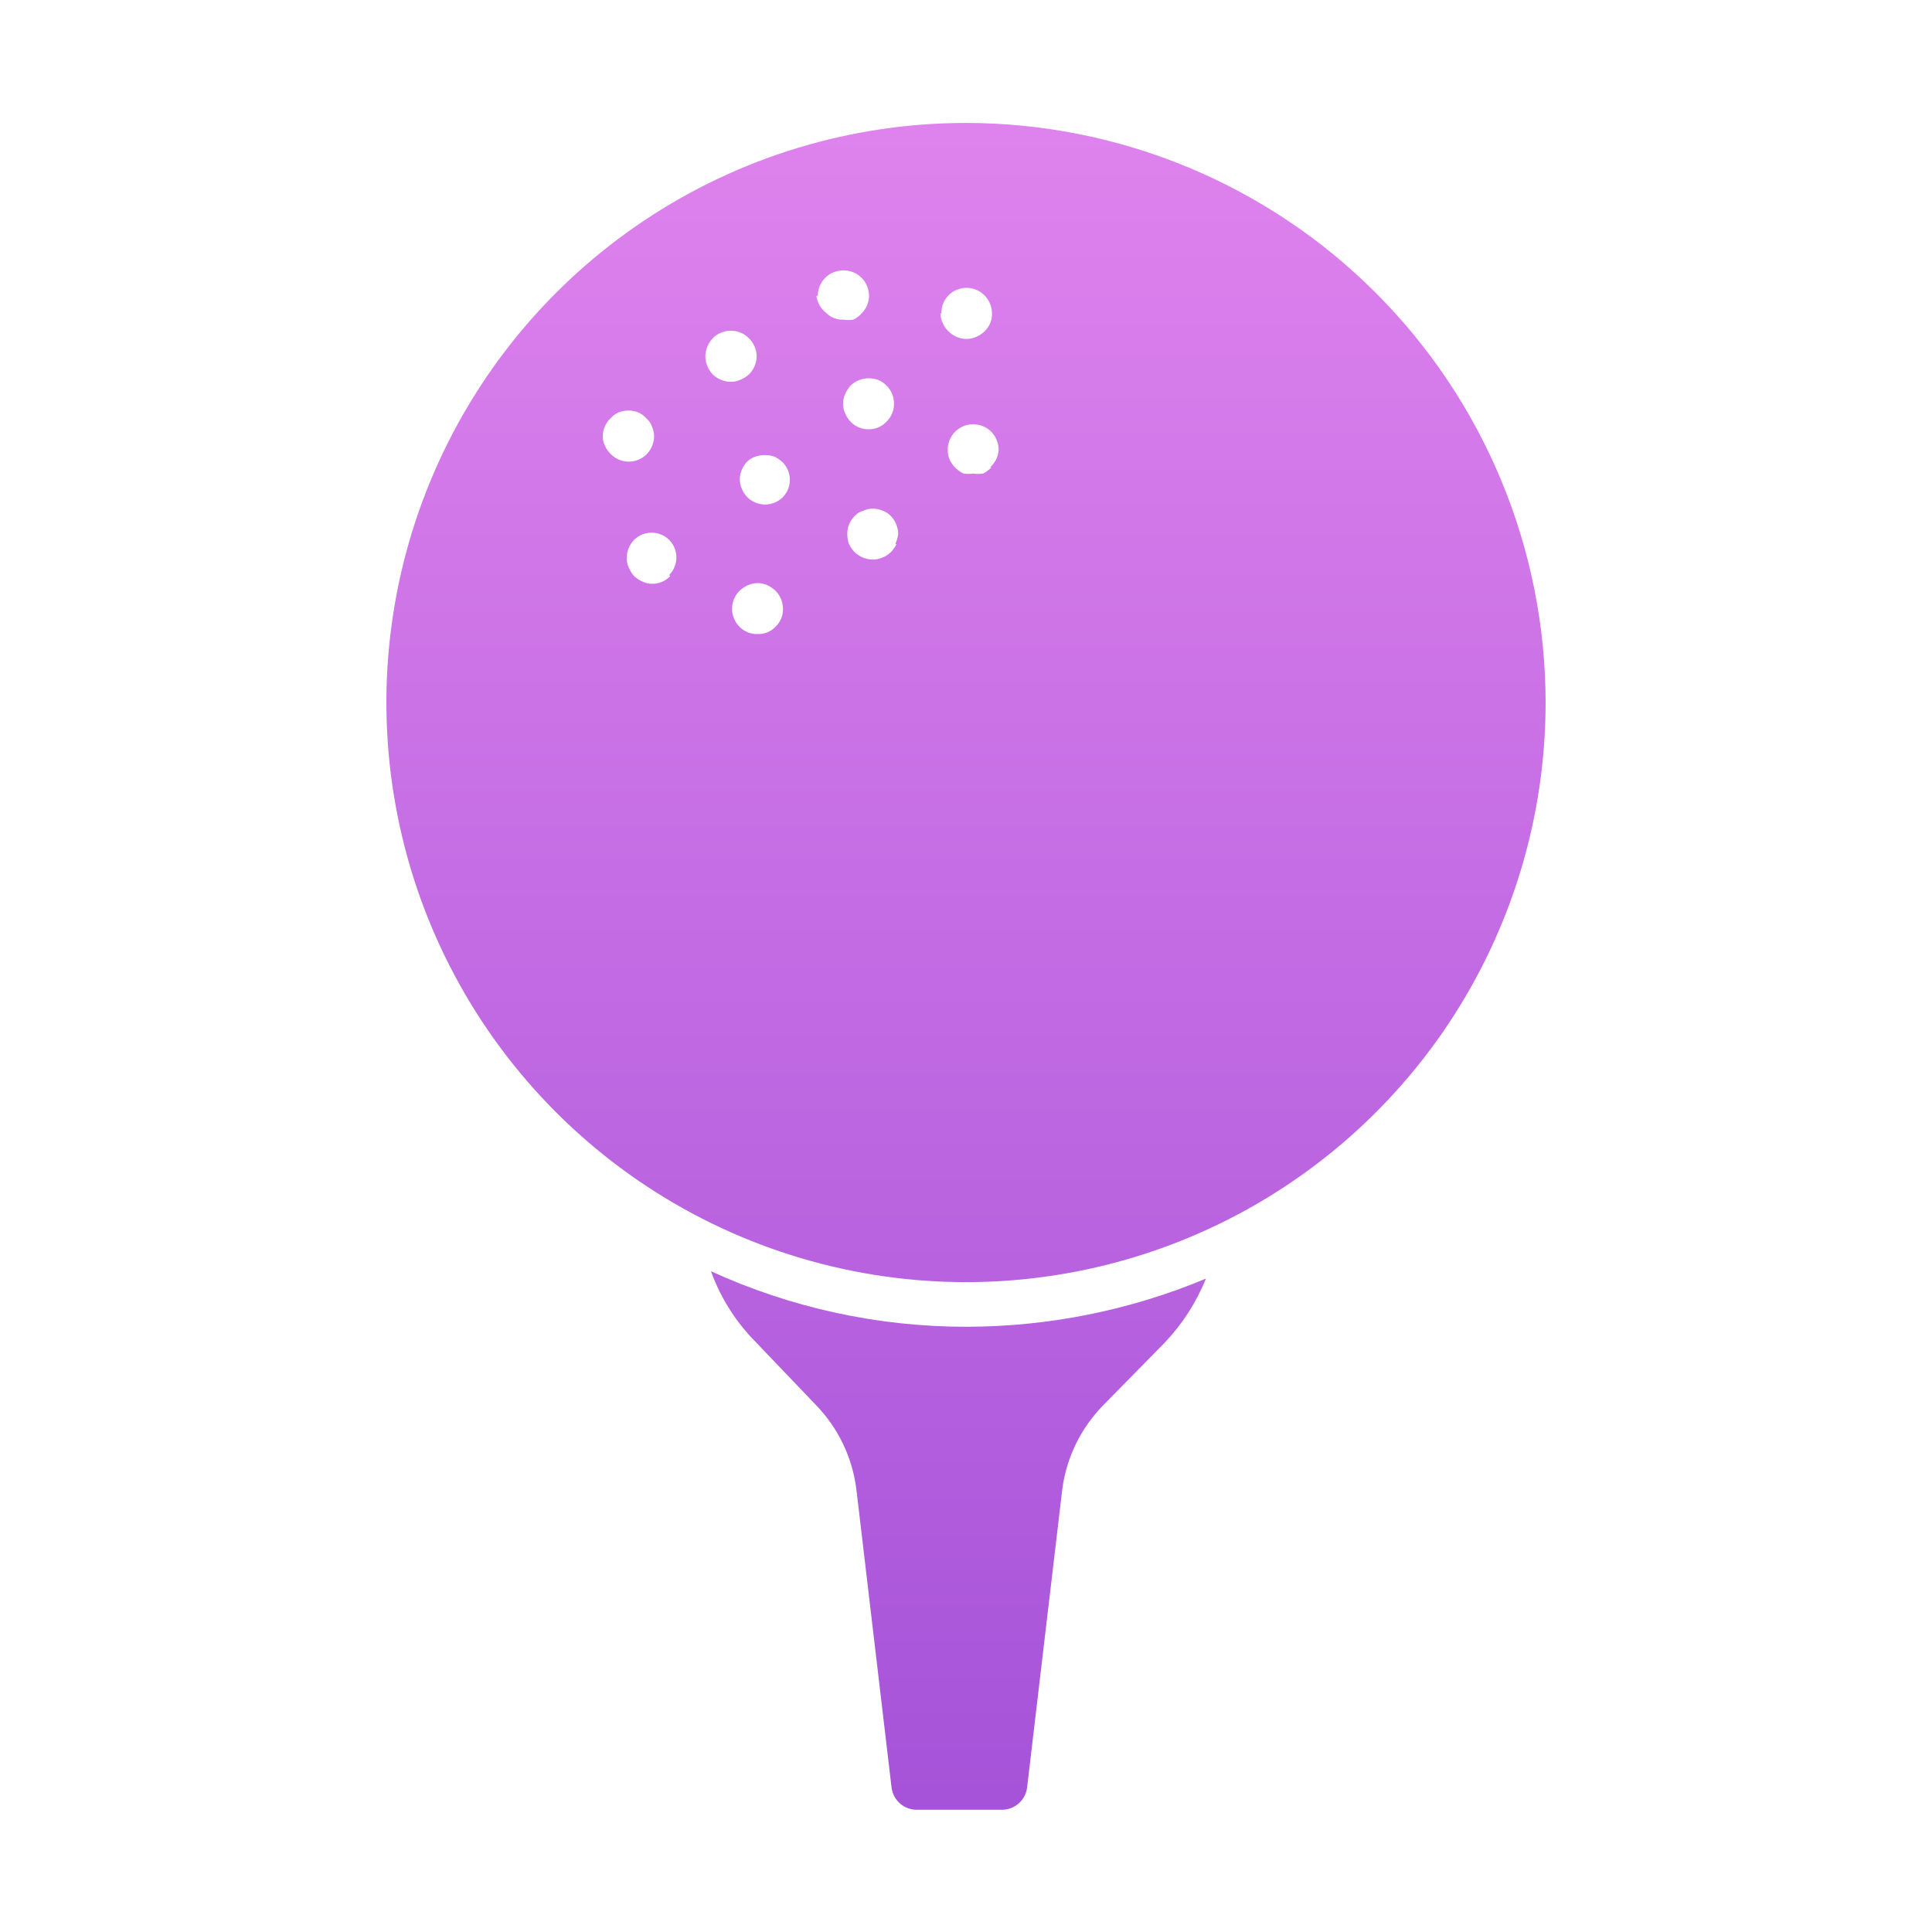 <?xml version="1.0" encoding="UTF-8"?> <svg xmlns="http://www.w3.org/2000/svg" width="60" height="60" viewBox="0 0 60 60" fill="none"><path fill-rule="evenodd" clip-rule="evenodd" d="M20 6.852C22.96 4.874 26.44 3.818 30 3.818C34.773 3.821 39.35 5.718 42.725 9.094C46.1 12.469 47.997 17.045 48 21.818C48 25.378 46.944 28.858 44.967 31.819C42.989 34.779 40.177 37.086 36.888 38.448C33.599 39.81 29.98 40.167 26.488 39.472C22.997 38.778 19.789 37.063 17.272 34.546C14.755 32.029 13.04 28.822 12.346 25.33C11.651 21.838 12.008 18.219 13.37 14.93C14.733 11.641 17.04 8.83 20 6.852ZM18.72 13.549C18.719 13.651 18.741 13.752 18.785 13.844C18.833 13.946 18.9 14.039 18.982 14.116C19.128 14.258 19.324 14.337 19.527 14.337C19.731 14.337 19.926 14.258 20.073 14.116C20.225 13.966 20.311 13.762 20.313 13.549C20.313 13.444 20.291 13.34 20.247 13.244C20.213 13.146 20.152 13.059 20.073 12.993C20.004 12.913 19.918 12.85 19.822 12.807C19.625 12.731 19.407 12.731 19.211 12.807C19.115 12.85 19.029 12.913 18.96 12.993C18.884 13.062 18.824 13.148 18.785 13.244C18.742 13.34 18.72 13.444 18.72 13.549ZM20.561 18.069C20.657 18.027 20.743 17.967 20.815 17.891L20.782 17.858C20.926 17.713 21.006 17.517 21.006 17.313C21.006 17.108 20.926 16.912 20.782 16.767C20.637 16.623 20.441 16.543 20.236 16.543C20.032 16.543 19.836 16.623 19.691 16.767C19.545 16.92 19.463 17.123 19.462 17.335C19.462 17.436 19.484 17.537 19.527 17.629C19.569 17.724 19.624 17.812 19.691 17.891C19.77 17.965 19.863 18.024 19.964 18.066C20.055 18.11 20.156 18.132 20.258 18.131C20.362 18.131 20.465 18.11 20.561 18.069ZM21.905 11.062C21.907 11.273 21.989 11.476 22.135 11.629C22.288 11.775 22.49 11.857 22.702 11.858C22.804 11.858 22.904 11.836 22.996 11.793C23.093 11.754 23.181 11.698 23.258 11.629C23.334 11.555 23.394 11.467 23.435 11.37C23.477 11.272 23.498 11.168 23.498 11.062C23.497 10.957 23.475 10.853 23.433 10.756C23.391 10.662 23.332 10.577 23.258 10.505C23.148 10.394 23.008 10.317 22.854 10.286C22.7 10.255 22.541 10.271 22.396 10.331C22.297 10.368 22.207 10.428 22.135 10.505C21.992 10.656 21.91 10.854 21.905 11.062ZM23.834 19.636C23.93 19.597 24.016 19.537 24.087 19.462C24.162 19.39 24.221 19.304 24.261 19.208C24.3 19.112 24.319 19.009 24.316 18.905C24.315 18.698 24.233 18.498 24.087 18.349C24.013 18.279 23.928 18.22 23.836 18.175C23.74 18.131 23.636 18.109 23.531 18.109C23.426 18.109 23.322 18.131 23.226 18.175C23.13 18.218 23.041 18.277 22.964 18.349C22.818 18.498 22.736 18.698 22.735 18.905C22.734 19.009 22.754 19.111 22.794 19.206C22.833 19.302 22.891 19.389 22.964 19.462C23.037 19.538 23.125 19.597 23.223 19.637C23.321 19.676 23.426 19.695 23.531 19.691C23.635 19.694 23.738 19.676 23.834 19.636ZM23.76 15.668C23.963 15.668 24.159 15.589 24.305 15.447C24.449 15.302 24.53 15.106 24.53 14.902C24.53 14.697 24.449 14.502 24.305 14.356C24.231 14.286 24.146 14.227 24.055 14.182C23.86 14.116 23.649 14.116 23.455 14.182C23.367 14.214 23.285 14.262 23.215 14.324C23.141 14.399 23.081 14.488 23.04 14.585C22.998 14.678 22.975 14.778 22.975 14.88C22.973 14.986 22.995 15.09 23.04 15.185C23.081 15.283 23.141 15.372 23.215 15.447C23.361 15.589 23.556 15.668 23.76 15.668ZM25.636 8.618C25.485 8.768 25.398 8.972 25.396 9.186H25.353C25.378 9.387 25.479 9.57 25.636 9.698C25.707 9.774 25.793 9.834 25.89 9.874C25.985 9.913 26.089 9.932 26.193 9.927C26.294 9.944 26.397 9.944 26.498 9.927C26.594 9.885 26.68 9.821 26.749 9.742C26.824 9.67 26.884 9.583 26.925 9.488C26.966 9.392 26.988 9.29 26.989 9.186C26.987 8.972 26.901 8.768 26.749 8.618C26.676 8.549 26.591 8.493 26.498 8.455C26.302 8.378 26.084 8.378 25.887 8.455C25.794 8.493 25.709 8.549 25.636 8.618ZM26.247 12.24C26.204 12.332 26.182 12.433 26.182 12.535C26.181 12.64 26.204 12.744 26.247 12.84C26.286 12.933 26.342 13.018 26.411 13.091C26.483 13.169 26.571 13.23 26.669 13.272C26.767 13.313 26.872 13.333 26.978 13.331C27.083 13.333 27.186 13.313 27.282 13.271C27.378 13.23 27.464 13.168 27.535 13.091C27.609 13.019 27.668 12.932 27.707 12.837C27.747 12.741 27.766 12.638 27.764 12.535C27.765 12.431 27.745 12.329 27.705 12.233C27.666 12.138 27.608 12.051 27.535 11.978C27.463 11.904 27.378 11.845 27.284 11.804C27.091 11.728 26.876 11.728 26.684 11.804C26.582 11.842 26.489 11.902 26.411 11.978C26.342 12.055 26.286 12.144 26.247 12.24ZM27.666 17.149C27.737 17.076 27.796 16.991 27.84 16.898L27.807 16.887C27.852 16.791 27.882 16.688 27.895 16.582C27.892 16.374 27.81 16.175 27.666 16.026C27.597 15.95 27.511 15.894 27.415 15.862C27.319 15.819 27.214 15.796 27.109 15.796C27.004 15.796 26.9 15.819 26.804 15.862C26.703 15.891 26.612 15.947 26.542 16.026C26.468 16.098 26.41 16.185 26.371 16.28C26.332 16.376 26.312 16.479 26.313 16.582C26.314 16.69 26.332 16.796 26.367 16.898C26.412 16.991 26.471 17.076 26.542 17.149C26.693 17.292 26.891 17.373 27.098 17.378C27.31 17.377 27.512 17.295 27.666 17.149ZM29.287 9.436C29.249 9.533 29.232 9.637 29.236 9.742L29.204 9.731C29.207 9.837 29.233 9.941 29.28 10.036C29.319 10.132 29.378 10.218 29.455 10.287C29.527 10.362 29.613 10.422 29.709 10.463C29.804 10.504 29.907 10.526 30.011 10.527C30.116 10.528 30.221 10.505 30.316 10.462C30.511 10.381 30.667 10.229 30.753 10.036C30.793 9.94 30.811 9.836 30.807 9.731C30.805 9.523 30.723 9.324 30.578 9.175C30.468 9.063 30.328 8.987 30.174 8.955C30.02 8.924 29.861 8.94 29.716 9C29.616 9.036 29.526 9.096 29.455 9.175C29.381 9.249 29.324 9.338 29.287 9.436ZM30.535 14.706C30.627 14.657 30.712 14.595 30.785 14.52L30.753 14.509C30.906 14.371 31 14.18 31.015 13.975C31.013 13.763 30.931 13.56 30.785 13.407C30.674 13.298 30.533 13.223 30.38 13.192C30.227 13.161 30.069 13.175 29.924 13.233C29.826 13.274 29.738 13.333 29.662 13.407C29.588 13.482 29.529 13.57 29.49 13.668C29.45 13.765 29.431 13.87 29.433 13.975C29.432 14.076 29.452 14.177 29.491 14.271C29.531 14.364 29.589 14.449 29.662 14.52C29.737 14.597 29.826 14.66 29.924 14.706C30.021 14.721 30.121 14.721 30.218 14.706C30.323 14.722 30.43 14.722 30.535 14.706ZM23.455 41.662C22.844 41.043 22.375 40.298 22.08 39.48C24.566 40.616 27.267 41.204 30 41.204C32.558 41.203 35.091 40.695 37.451 39.709C37.152 40.45 36.715 41.127 36.164 41.705L34.266 43.636C33.567 44.347 33.118 45.266 32.989 46.255L31.898 55.505C31.877 55.698 31.785 55.876 31.64 56.005C31.494 56.134 31.307 56.205 31.113 56.204H28.473C28.279 56.205 28.091 56.134 27.946 56.005C27.801 55.876 27.709 55.698 27.687 55.505L26.596 46.255C26.473 45.269 26.033 44.35 25.342 43.636L23.455 41.662Z" fill="url(#paint0_linear_359_4140)"></path><defs><linearGradient id="paint0_linear_359_4140" x1="24.328" y1="4.068" x2="24.328" y2="55.954" gradientUnits="userSpaceOnUse"><stop stop-color="#DE82ED"></stop><stop offset="1" stop-color="#A653D9"></stop></linearGradient></defs></svg> 